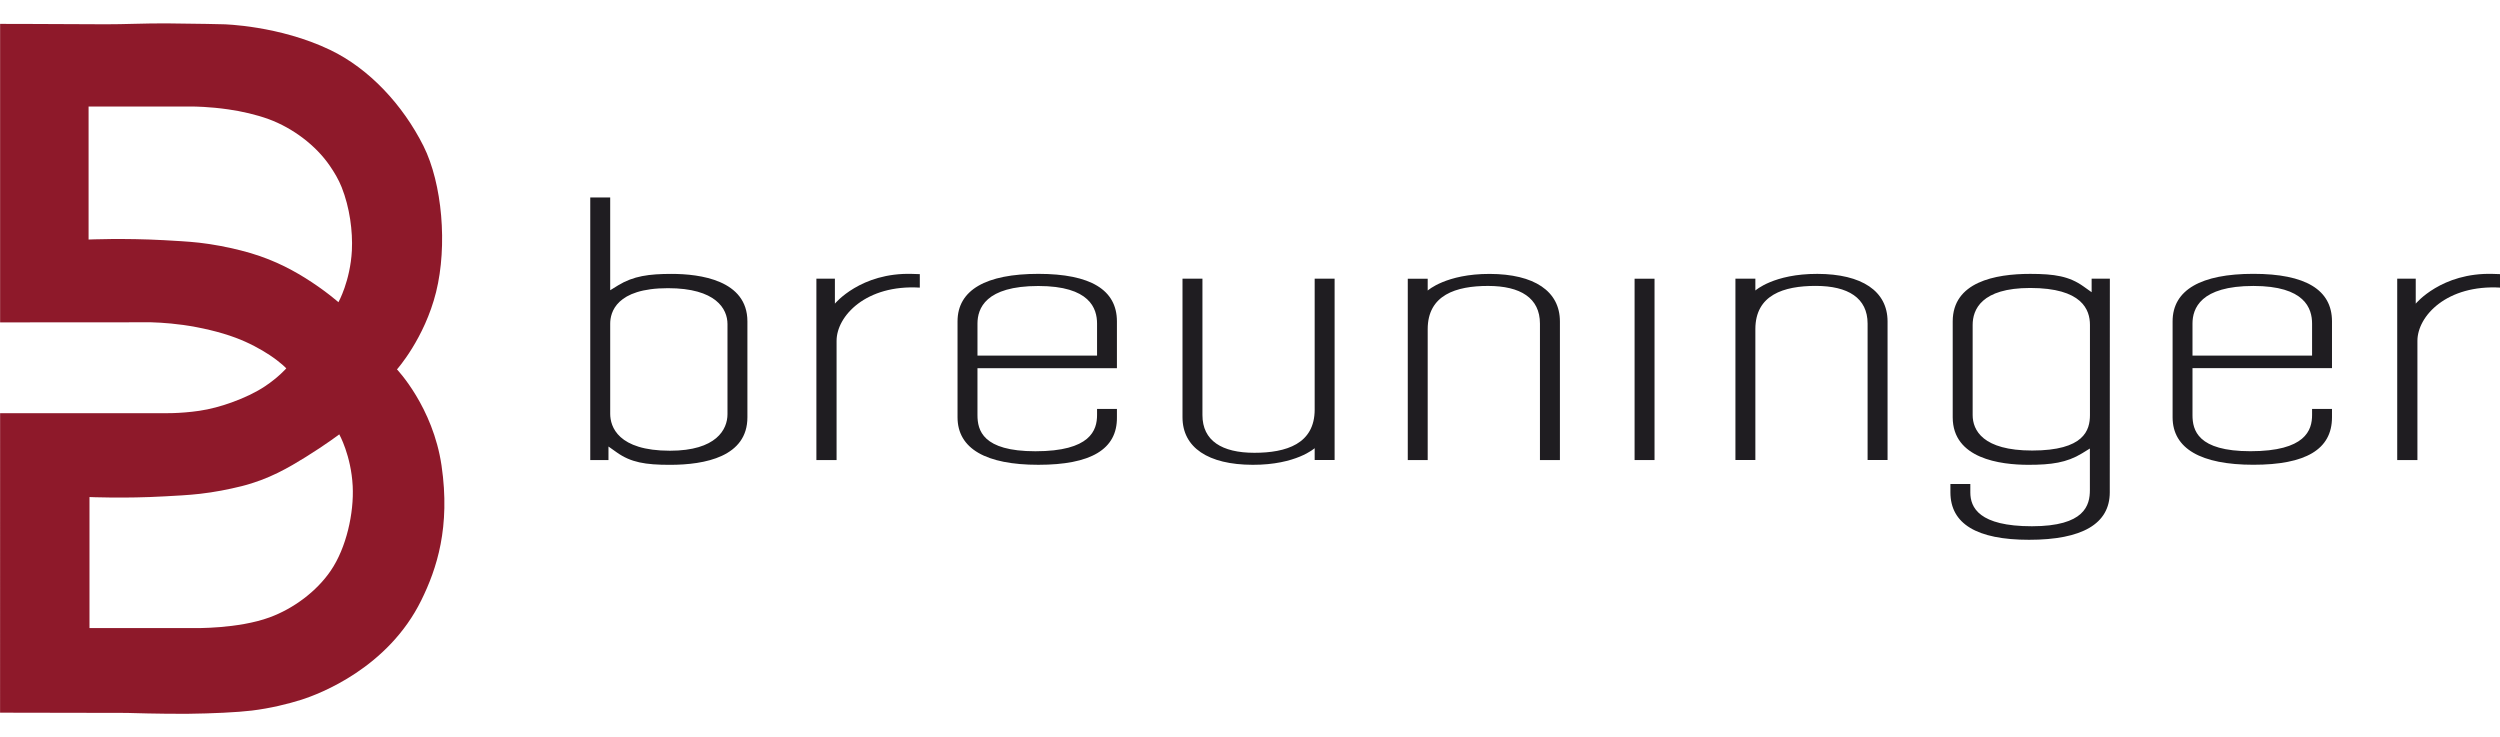 <?xml version="1.0" encoding="UTF-8" standalone="no"?>
<!DOCTYPE svg PUBLIC "-//W3C//DTD SVG 1.1//EN" "http://www.w3.org/Graphics/SVG/1.1/DTD/svg11.dtd">
<svg width="100%" height="100%" viewBox="0 0 441 130" version="1.1" xmlns="http://www.w3.org/2000/svg" xmlns:xlink="http://www.w3.org/1999/xlink" xml:space="preserve" xmlns:serif="http://www.serif.com/" style="fill-rule:evenodd;clip-rule:evenodd;stroke-linejoin:round;stroke-miterlimit:2;">
    <g id="path3" transform="matrix(1.235,0,0,1.235,-51.847,-24.138)">
        <path d="M398.055,58.667C390.699,58.444 387.031,62.918 387.031,62.918L387.031,59.35L384.385,59.35L384.385,85.257L387.271,85.257L387.271,68.233C387.271,64.682 391.478,60.165 399.157,60.628L399.157,58.703C398.635,58.684 398.055,58.667 398.055,58.667" style="fill:rgb(31,29,33);fill-rule:nonzero;"/>
    </g>
    <g id="path5" transform="matrix(1.235,0,0,1.235,-51.847,-24.138)">
        <path d="M198.678,70.341L181.598,70.341L181.598,65.768C181.598,63.615 182.729,60.395 190.293,60.395C197.664,60.395 198.678,63.618 198.678,65.768L198.678,70.341M190.293,58.661C182.843,58.661 178.75,60.946 178.75,65.449L178.75,79.145C178.75,83.651 182.843,85.934 190.293,85.934C197.743,85.934 201.572,83.756 201.517,79.145L201.517,77.959L198.678,77.959L198.678,78.828C198.678,80.984 197.749,84 189.868,84C182.306,84 181.597,80.984 181.597,78.828L181.597,72.137L201.516,72.137L201.516,65.449C201.517,60.946 197.743,58.661 190.293,58.661Z" style="fill:rgb(31,29,33);fill-rule:nonzero;"/>
    </g>
    <g id="path7" transform="matrix(1.235,0,0,1.235,-51.847,-24.138)">
        <path d="M301.563,58.664C295.332,58.649 292.707,61.04 292.707,61.04L292.707,59.347L289.859,59.347L289.859,85.251L292.707,85.251L292.707,66.557C292.707,61.656 296.762,60.381 301.326,60.381C305.949,60.381 308.738,62.107 308.738,65.766L308.738,85.251L311.589,85.251L311.589,65.453C311.588,61.136 307.932,58.675 301.563,58.664" style="fill:rgb(31,29,33);fill-rule:nonzero;"/>
    </g>
    <g id="path9" transform="matrix(1.235,0,0,1.235,-51.847,-24.138)">
        <path d="M229.762,78.047C229.762,82.945 225.707,84.219 221.143,84.219C216.52,84.219 213.731,82.5 213.731,78.834L213.731,59.349L210.883,59.349L210.883,79.148C210.883,83.462 214.539,85.923 220.905,85.935C227.136,85.953 229.761,83.56 229.761,83.56L229.761,85.253L232.609,85.253L232.609,59.348L229.761,59.348C229.762,60.726 229.762,78.047 229.762,78.047" style="fill:rgb(31,29,33);fill-rule:nonzero;"/>
    </g>
    <g id="path11" transform="matrix(1.235,0,0,1.235,-51.847,-24.138)">
        <path d="M254.764,58.669C248.53,58.654 245.905,61.045 245.905,61.045L245.905,59.355L243.06,59.355L243.06,85.26L245.905,85.26L245.905,66.562C245.905,61.661 249.966,60.386 254.527,60.386C259.15,60.386 261.939,62.109 261.939,65.771L261.939,85.26L264.79,85.26L264.79,65.458C264.789,61.142 261.13,58.681 254.764,58.669" style="fill:rgb(31,29,33);fill-rule:nonzero;"/>
    </g>
    <g id="path13" transform="matrix(1.235,0,0,1.235,-51.847,-24.138)">
        <path d="M145.891,78.709C145.891,80.865 144.321,83.924 137.673,83.924C130.246,83.924 129.139,80.485 129.139,78.653L129.139,65.774C129.139,64.189 129.965,60.706 137.386,60.706C144.262,60.706 145.891,63.677 145.891,65.83L145.891,78.709M137.91,58.667C134.673,58.667 132.458,58.966 130.266,60.305L129.138,61.002L129.138,47.748L126.29,47.748L126.29,85.256L128.892,85.256L128.892,83.322L130.067,84.154C132.094,85.595 134.154,85.939 137.672,85.939C142.717,85.939 148.737,84.763 148.737,79.15L148.737,65.455C148.738,59.551 141.956,58.667 137.91,58.667Z" style="fill:rgb(31,29,33);fill-rule:nonzero;"/>
    </g>
    <g id="path15" transform="matrix(1.235,0,0,1.235,-51.847,-24.138)">
        <path d="M161.233,62.917L161.233,59.349L158.59,59.349L158.59,85.256L161.473,85.256L161.473,68.232C161.473,64.681 165.683,60.164 173.362,60.627L173.362,58.702C172.841,58.684 172.258,58.667 172.258,58.667C164.901,58.444 161.233,62.917 161.233,62.917" style="fill:rgb(31,29,33);fill-rule:nonzero;"/>
    </g>
    <g id="path17" transform="matrix(1.235,0,0,1.235,-51.847,-24.138)">
        <path d="M275.456,85.256L278.304,85.256L278.304,59.355L275.456,59.355L275.456,85.256" style="fill:rgb(31,29,33);fill-rule:nonzero;"/>
    </g>
    <g id="path19" transform="matrix(1.235,0,0,1.235,-51.847,-24.138)">
        <path d="M372.224,70.338L355.144,70.335L355.144,65.765C355.144,63.612 356.275,60.389 363.842,60.389C371.21,60.389 372.224,63.615 372.224,65.765L372.224,70.338M363.842,58.658C356.392,58.658 352.302,60.94 352.302,65.446L352.302,79.143C352.302,83.645 356.392,85.928 363.842,85.928C371.289,85.928 375.069,83.754 375.069,79.143L375.069,77.955L372.224,77.955L372.224,78.826C372.224,80.976 371.301,83.994 363.42,83.994C355.856,83.994 355.144,80.976 355.144,78.826L355.144,72.131L375.069,72.131L375.069,65.446C375.068,60.94 371.289,58.658 363.842,58.658Z" style="fill:rgb(31,29,33);fill-rule:nonzero;"/>
    </g>
    <g id="path21" transform="matrix(1.235,0,0,1.235,-51.847,-24.138)">
        <path d="M340.498,78.828C340.498,80.984 339.672,83.896 332.245,83.896C325.182,83.896 323.743,80.984 323.743,78.828L323.743,65.95C323.743,63.794 324.962,60.677 331.961,60.677C339.388,60.677 340.498,63.794 340.498,65.95L340.498,78.828M340.738,61.283L339.563,60.448C337.539,59.01 335.476,58.664 331.963,58.664C326.915,58.664 320.895,59.839 320.895,65.455L320.895,79.149C320.895,85.055 327.68,85.936 331.72,85.936C334.96,85.936 337.178,85.637 339.366,84.299L340.485,83.608C340.485,83.608 340.488,83.62 340.488,83.663L340.488,89.544C340.488,91.694 339.773,94.712 332.212,94.712C324.642,94.712 323.411,92.03 323.411,89.88L323.411,88.673L320.566,88.673L320.566,89.861C320.566,94.363 324.339,96.646 331.795,96.646C339.392,96.646 343.329,94.363 343.329,89.861C343.329,89.861 343.341,60.751 343.341,59.348L340.737,59.348C340.738,59.689 340.738,61.283 340.738,61.283Z" style="fill:rgb(31,29,33);fill-rule:nonzero;"/>
    </g>
    <g id="path23" transform="matrix(1.235,0,0,1.235,-51.847,-24.138)">
        <path d="M54.634,53.759C54.634,53.759 59.62,53.536 65.418,53.85C67.029,53.944 68.775,54.029 70.425,54.21C72.485,54.447 74.436,54.828 76.366,55.312C80.309,56.299 83.154,57.755 85.495,59.2C88.39,60.993 90.32,62.71 90.32,62.71C90.32,62.713 92.01,59.698 92.242,55.321C92.377,52.558 91.934,49.183 90.783,46.286C90.344,45.179 89.717,44.136 89.093,43.23C87.086,40.292 83.784,37.825 80.371,36.568C78.563,35.909 76.477,35.437 74.62,35.173C71.857,34.769 69.613,34.763 69.613,34.763L54.634,34.763L54.634,53.759M41.998,22.957C41.998,22.957 47.863,22.963 57.101,23.013C59.565,23.025 62.802,22.864 65.77,22.884C70.124,22.916 73.92,23.013 73.92,23.013C73.92,23.013 81.857,23.18 89.143,26.678C94.73,29.356 99.526,34.538 102.47,40.404C105.151,45.762 105.912,54.625 104.269,61.26C102.617,67.902 98.682,72.307 98.682,72.307C98.682,72.307 103.829,77.678 105.051,86.063C106.328,94.823 104.383,100.764 102.162,105.276C97.419,114.921 87.704,118.641 85.009,119.497C83.155,120.083 80.594,120.716 77.957,121.038C75.892,121.292 72.203,121.46 68.895,121.497C65.221,121.536 60.047,121.372 60.047,121.372L41.991,121.339L41.997,78.56L65.168,78.56C65.168,78.56 67.611,78.64 70.427,78.226C71.98,78.001 73.615,77.552 75.068,77.025C76.908,76.367 78.572,75.564 79.84,74.714C81.771,73.427 82.872,72.159 82.872,72.159C82.872,72.159 82.116,71.338 80.49,70.257C79.277,69.451 77.499,68.473 75.615,67.778C73.397,66.946 70.599,66.304 68.147,65.959C65.683,65.616 63.562,65.578 63.562,65.578L41.997,65.593L41.997,22.957L41.998,22.957ZM54.763,109.256L54.763,90.539C54.763,90.539 59.743,90.768 65.544,90.439C67.155,90.351 68.896,90.269 70.551,90.078C72.608,89.844 74.568,89.463 76.492,88.986C80.435,87.998 83.28,86.287 85.627,84.838C88.516,83.047 90.44,81.586 90.44,81.586C90.44,81.586 92.133,84.594 92.359,88.975C92.552,92.795 91.463,97.788 89.218,101.065C87.217,104.006 83.915,106.471 80.496,107.725C75.99,109.383 69.738,109.256 69.738,109.256L54.763,109.256Z" style="fill:rgb(142,25,42);"/>
    </g>
    <g id="rect25" transform="matrix(1,0,0,1,0,-8.5)">
        <rect x="0" y="0" width="441" height="147" style="fill:none;"/>
    </g>
</svg>
